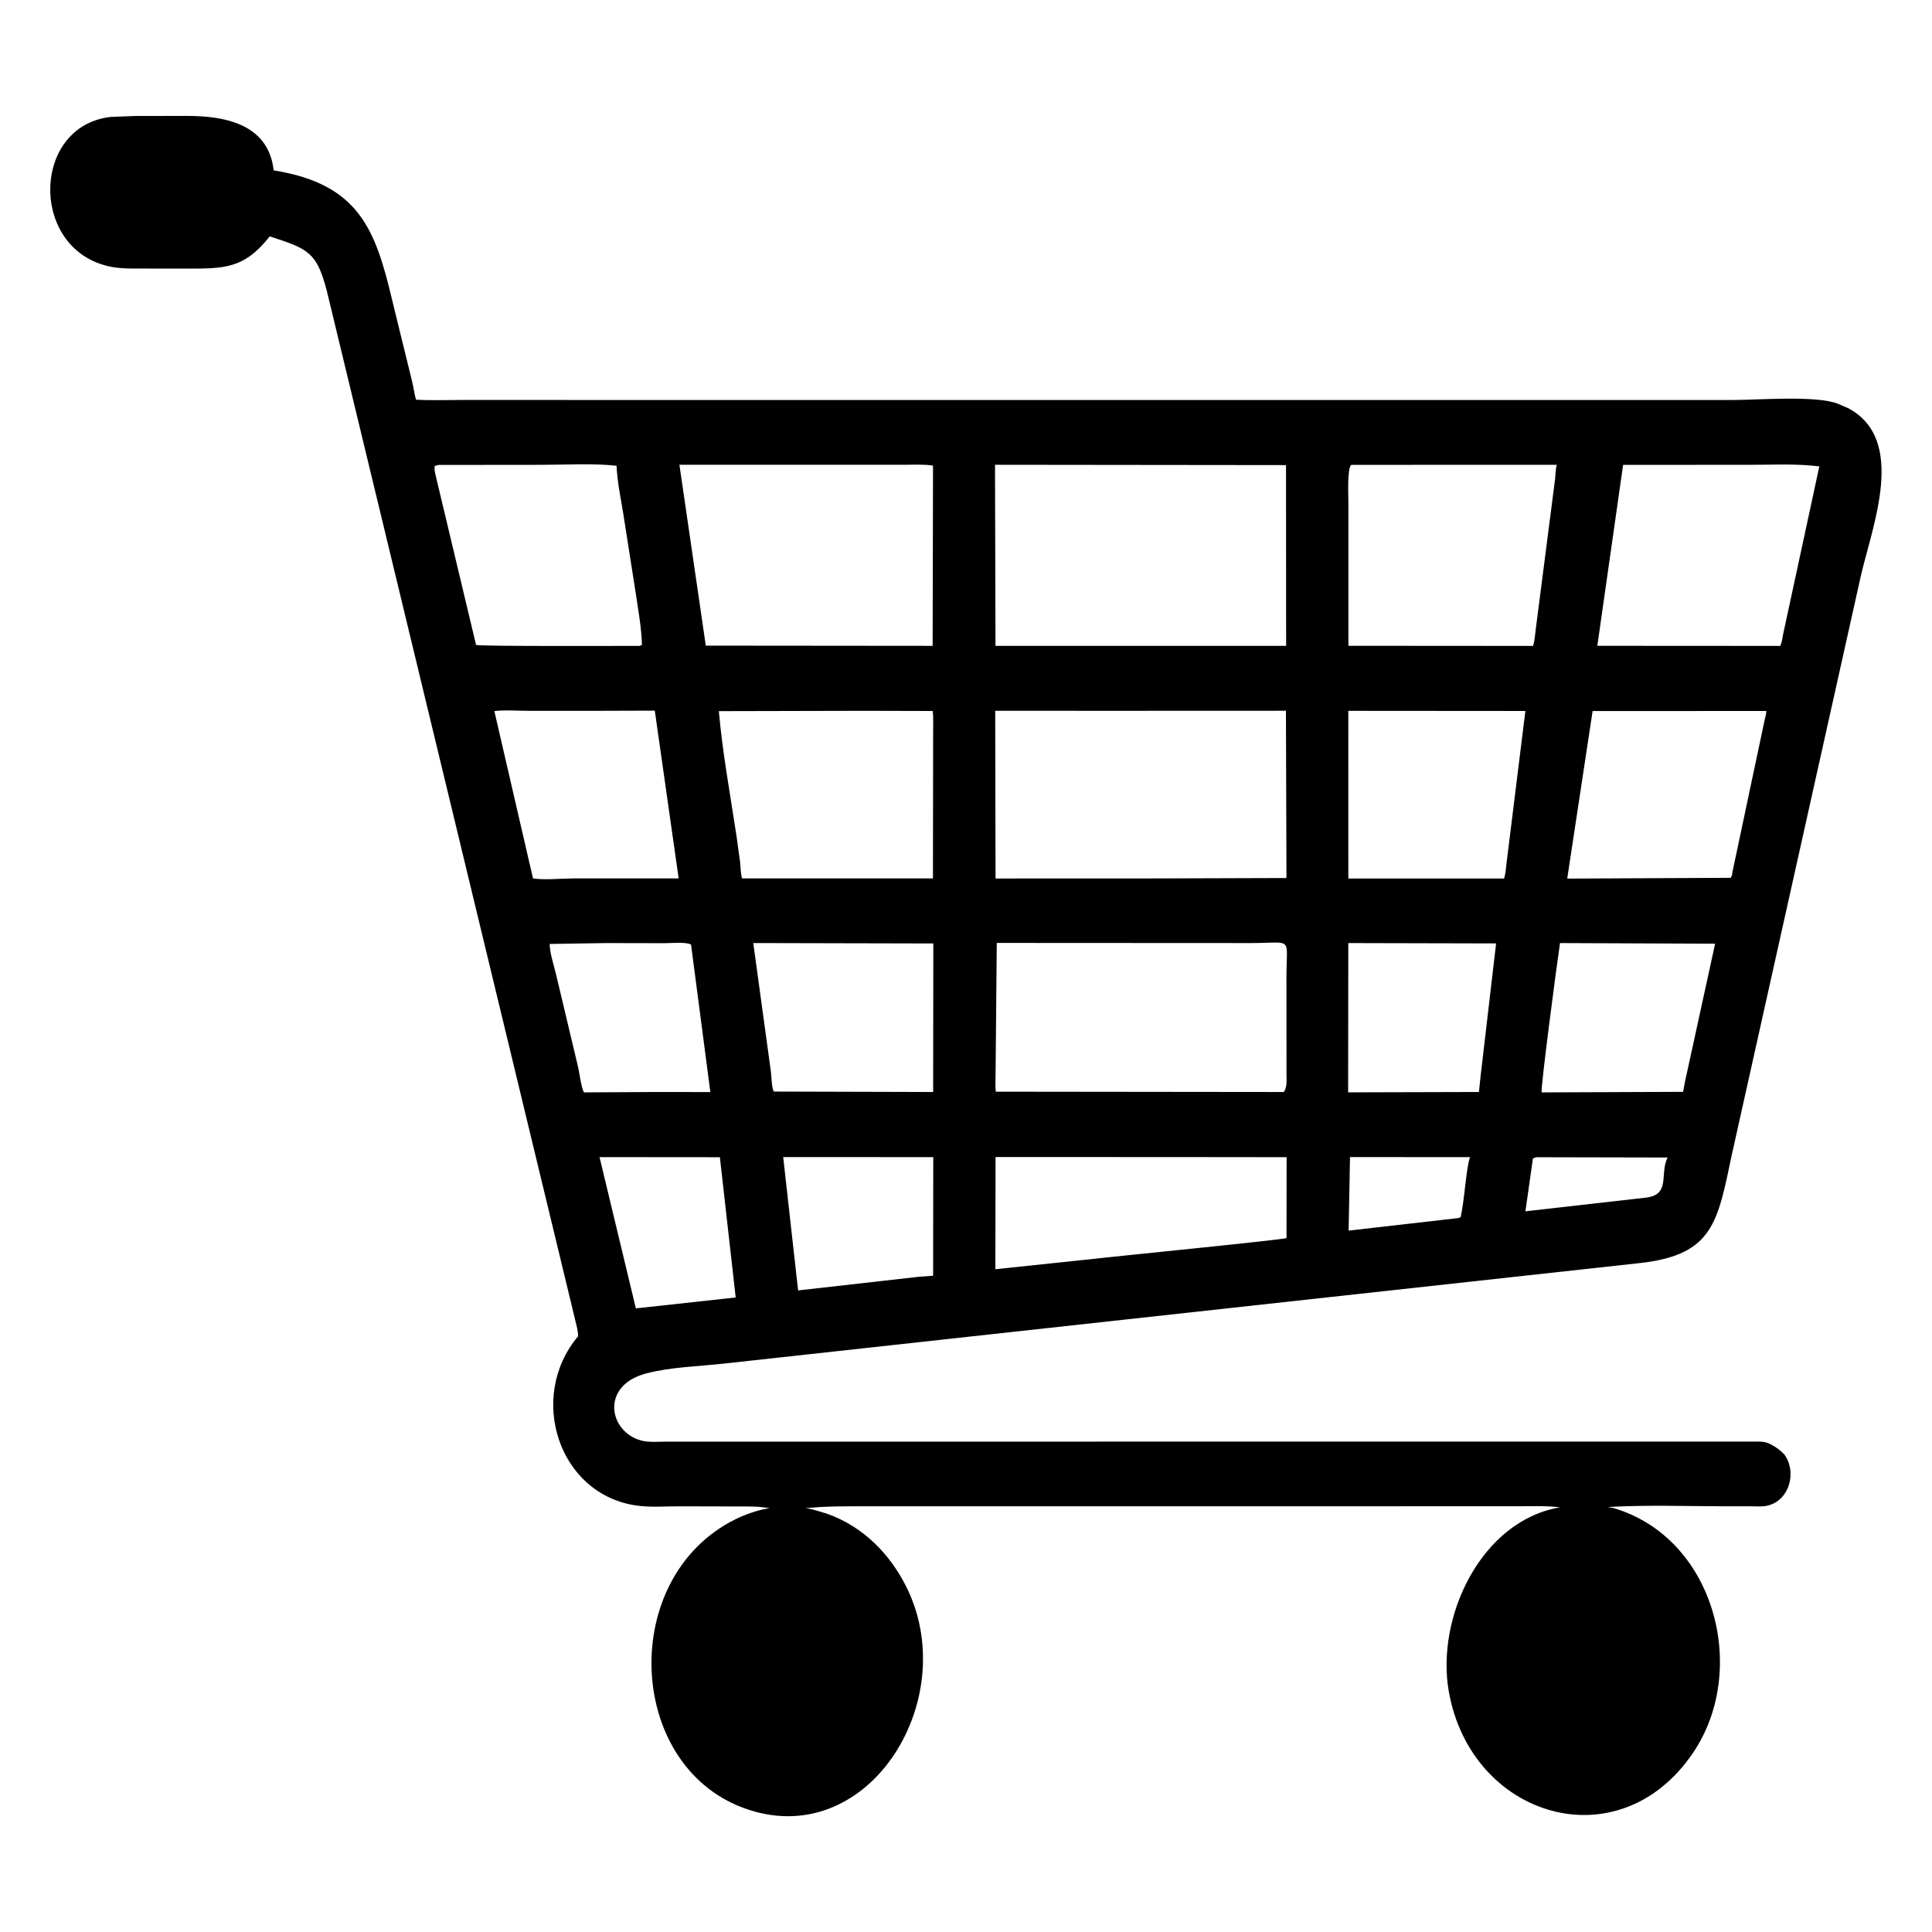 <?xml version="1.0" encoding="utf-8"?>
<!-- Generator: Adobe Illustrator 27.5.0, SVG Export Plug-In . SVG Version: 6.00 Build 0)  -->
<svg version="1.1" id="katman_1" xmlns="http://www.w3.org/2000/svg" xmlns:xlink="http://www.w3.org/1999/xlink" x="0px" y="0px"
	 viewBox="0 0 5000 5000" style="enable-background:new 0 0 5000 5000;" xml:space="preserve">
<g>
	<g>
		<path d="M4617.229,3763.3c34.64,45.68,13.672,123.122-46.535,133.985c-12.719,2.297-27.637,0.953-40.625,0.976l-69.675-0.023
			c-99.465-0.121-200.516-3.832-299.758,1.953l14.108,2.391c261.793,76.074,353.103,417.703,206.789,633.793
			c-192.381,284.054-574.585,167.332-632.031-158.668c-34.008-192.969,83.938-442.555,288.04-476.735
			c-36.039-4.515-74.246-2.734-110.547-2.785l-1681.429,0.074c-53.282,0.149-107.918-0.855-160.907,5.129
			c13.563,1.149,23.047,4.469,35.621,8.032l19.473,5.906c94.449,33.082,165.949,106.082,208.75,195.437
			c140.5,293.309-107.508,685.203-426.133,565.477c-301.988-113.5-320.855-595.41-20.605-745.652
			c24.801-12.403,61.805-25.977,89.871-29.153c-27.555-5.762-60.215-4.59-88.531-4.758l-145.942-0.343
			c-35.015-0.047-73.398,2.976-108.05-1.735c-204.473-27.832-284.848-281.836-153.11-438.156
			c0.555-13.844-4.918-30.715-7.898-44.289L845.803,752.777c-26.223-100.215-47.617-108.5-147.77-141.047
			c-67.277,85.84-120.777,83.266-217.773,83.375l-112.113-0.117c-32.137-0.086-66.188,0.977-97.258-8.441l-3.613-1.133
			C76.112,628.425,86.447,325.097,286.752,302.578l63.129-2.43L484.389,300c94.387,0.031,208.219,19.484,223.441,137.394
			l0.434,3.516c220.433,35.379,263.301,152.125,307.027,337.242l51.414,209.836c3.895,15.418,5.539,31.121,9.879,46.434
			c38.844,2.187,78.512,0.668,117.465,0.703l3289.289,0.105c65.383,0.012,215.359-12.437,272.461,9.406l28.199,12.184
			c151.59,81.938,61.426,304.18,31.762,433.996l-333.984,1498.293c-36.45,172.07-47.239,257.566-234.079,279.297l-2375.074,260.641
			c-65.472,7.276-137.23,8.765-200.879,25.539c-117.527,30.98-97.328,150.343-12.453,173.39c19.789,5.344,43.578,3,64.028,2.977
			l2829.652-0.219c10.351,0.391,18.75,1.512,28.125,6.32l3.805,2.055C4597.743,3745.871,4606.877,3753.39,4617.229,3763.3
			L4617.229,3763.3z M1135.158,1203.261l-10.179,2.551c-1.782,10.965,2.433,23.406,4.754,34.149l102.3,429.039
			c4.36,3.988,381.047,2.543,423.18,2.535l6.277-2.586c-1.406-43.695-9.445-88.191-15.824-131.402l-32.836-209.395
			c-6.754-41.043-15.187-81.121-17.289-122.809c-63.984-6.757-131.449-2.351-195.933-2.355L1135.158,1203.261z M1758.322,1202.851
			l68.235,468.032l587.105,0.542l1-466.394c-24.363-3.895-50.707-2.152-75.414-2.211L1758.322,1202.851z M2575.065,1202.851
			l1.269,468.649l752.172,0.035l-0.316-467.852L2575.065,1202.851z M3496.694,1203.058c-10.594,9.934-6.981,83.106-7.032,101.785
			l-0.023,366.457l477.833,0.333c5.347-16.622,5.226-33.766,8.031-50.852l49.098-381.43c1.269-11.656,1-25.25,4.347-36.468
			L3496.694,1203.058z M4200.627,1203.058l-66.75,468.27l473.438,0.281c4.027-9.117,5.346-18,6.881-27.769l94.168-436.766
			c-59.742-7.691-123.195-4.008-183.449-4.121L4200.627,1203.058z M1555.428,1839.558l-186.816,0.012
			c-28.907,0.016-60.618-2.641-89.223,0.711l100.019,433.141c32.258,4.468,70.582,0.07,103.434-0.024l273.504-0.023l-61.766-434.274
			L1555.428,1839.558z M2238.362,1839.558l-378.043,0.867c9.761,108.766,29.734,217.028,46.035,325.004l8.945,65.133
			c1.551,13.969,1.297,29.242,5.137,42.715l118.281,0.121l375.75-0.117l0.488-378.887c-0.07-17.793,1.149-36.785-1.242-54.371
			L2238.362,1839.558z M2916.666,1839.558l-341.066-0.054l0.832,434.054l409.351-0.16l343.579-1.082l-1.344-432.93
			L2916.666,1839.558z M3489.42,1839.629l0.047,433.929l402.98-0.011c4.493-13.231,4.809-27.336,6.641-41.125l48.582-392.454
			L3489.42,1839.629z M4121.67,1840.16l-65.699,433.637l422.781-2c4.125-4.567,4.148-9.754,4.906-15.586l82.79-390.895
			c1.46-7.992,4.906-17.273,4.711-25.301L4121.67,1840.16z M2579.654,2440.285l-3.199,344.723c0,13.109-1.074,27.316,0.735,40.281
			l745.507,0.828c8.715-13.742,6.762-30.199,6.762-43.453l-0.148-251.274c-0.242-110.773,19.972-90.675-93.137-90.769
			L2579.654,2440.285z M1567.51,2440.648l-144.988,2.313c0.269,24.578,11.203,55.398,16.746,79.617l56.594,238.015
			c4.847,20.043,6.91,48.047,15.218,66.477l182.637-0.953l144.66,0.125l-49.976-381.777c-13.727-7.375-52.504-3.461-68.852-3.52
			L1567.51,2440.648z M1949.471,2440.59l45.308,330.597c1.809,11.891,1.993,45.02,8.086,53.758l412.114,1.172l0.441-384.461
			L1949.471,2440.59z M3489.393,2440.648L3488.955,2827l338.478-0.93l4.026-38.281l40.457-346.242L3489.393,2440.648z
			 M4037.295,2440.648c-6.031,38.367-51.074,378.586-47.461,386.473l365.918-1.442l5.055-26.613l77.906-356.801L4037.295,2440.648z
			 M2026.92,2994.504l38.563,345.089l314.195-35.496l35.23-2.515l0.368-306.934L2026.92,2994.504z M3048.182,2994.504
			l-471.703-0.125l-0.489,290.359l252.907-26.613c54.273-6.567,494.066-49.805,500.609-54.051l0.246-209.254L3048.182,2994.504z
			 M1551.596,2994.625l94.004,391.429l236.047-25.757l22.312-2.512l-40.914-362.891L1551.596,2994.625z M3493.815,2994.504
			l-3.567,190.281l282.692-32.274l6.882-2.074c10.059-39.137,14.454-129.859,24.707-155.738L3493.815,2994.504z M3975.795,2994.918
			l-8.566,2.879l-19.485,137.039l311.157-35.282c65.968-7.445,35.303-61.23,56.812-103.929L3975.795,2994.918z M3975.795,2994.918"
			/>
	</g>
</g>
</svg>
